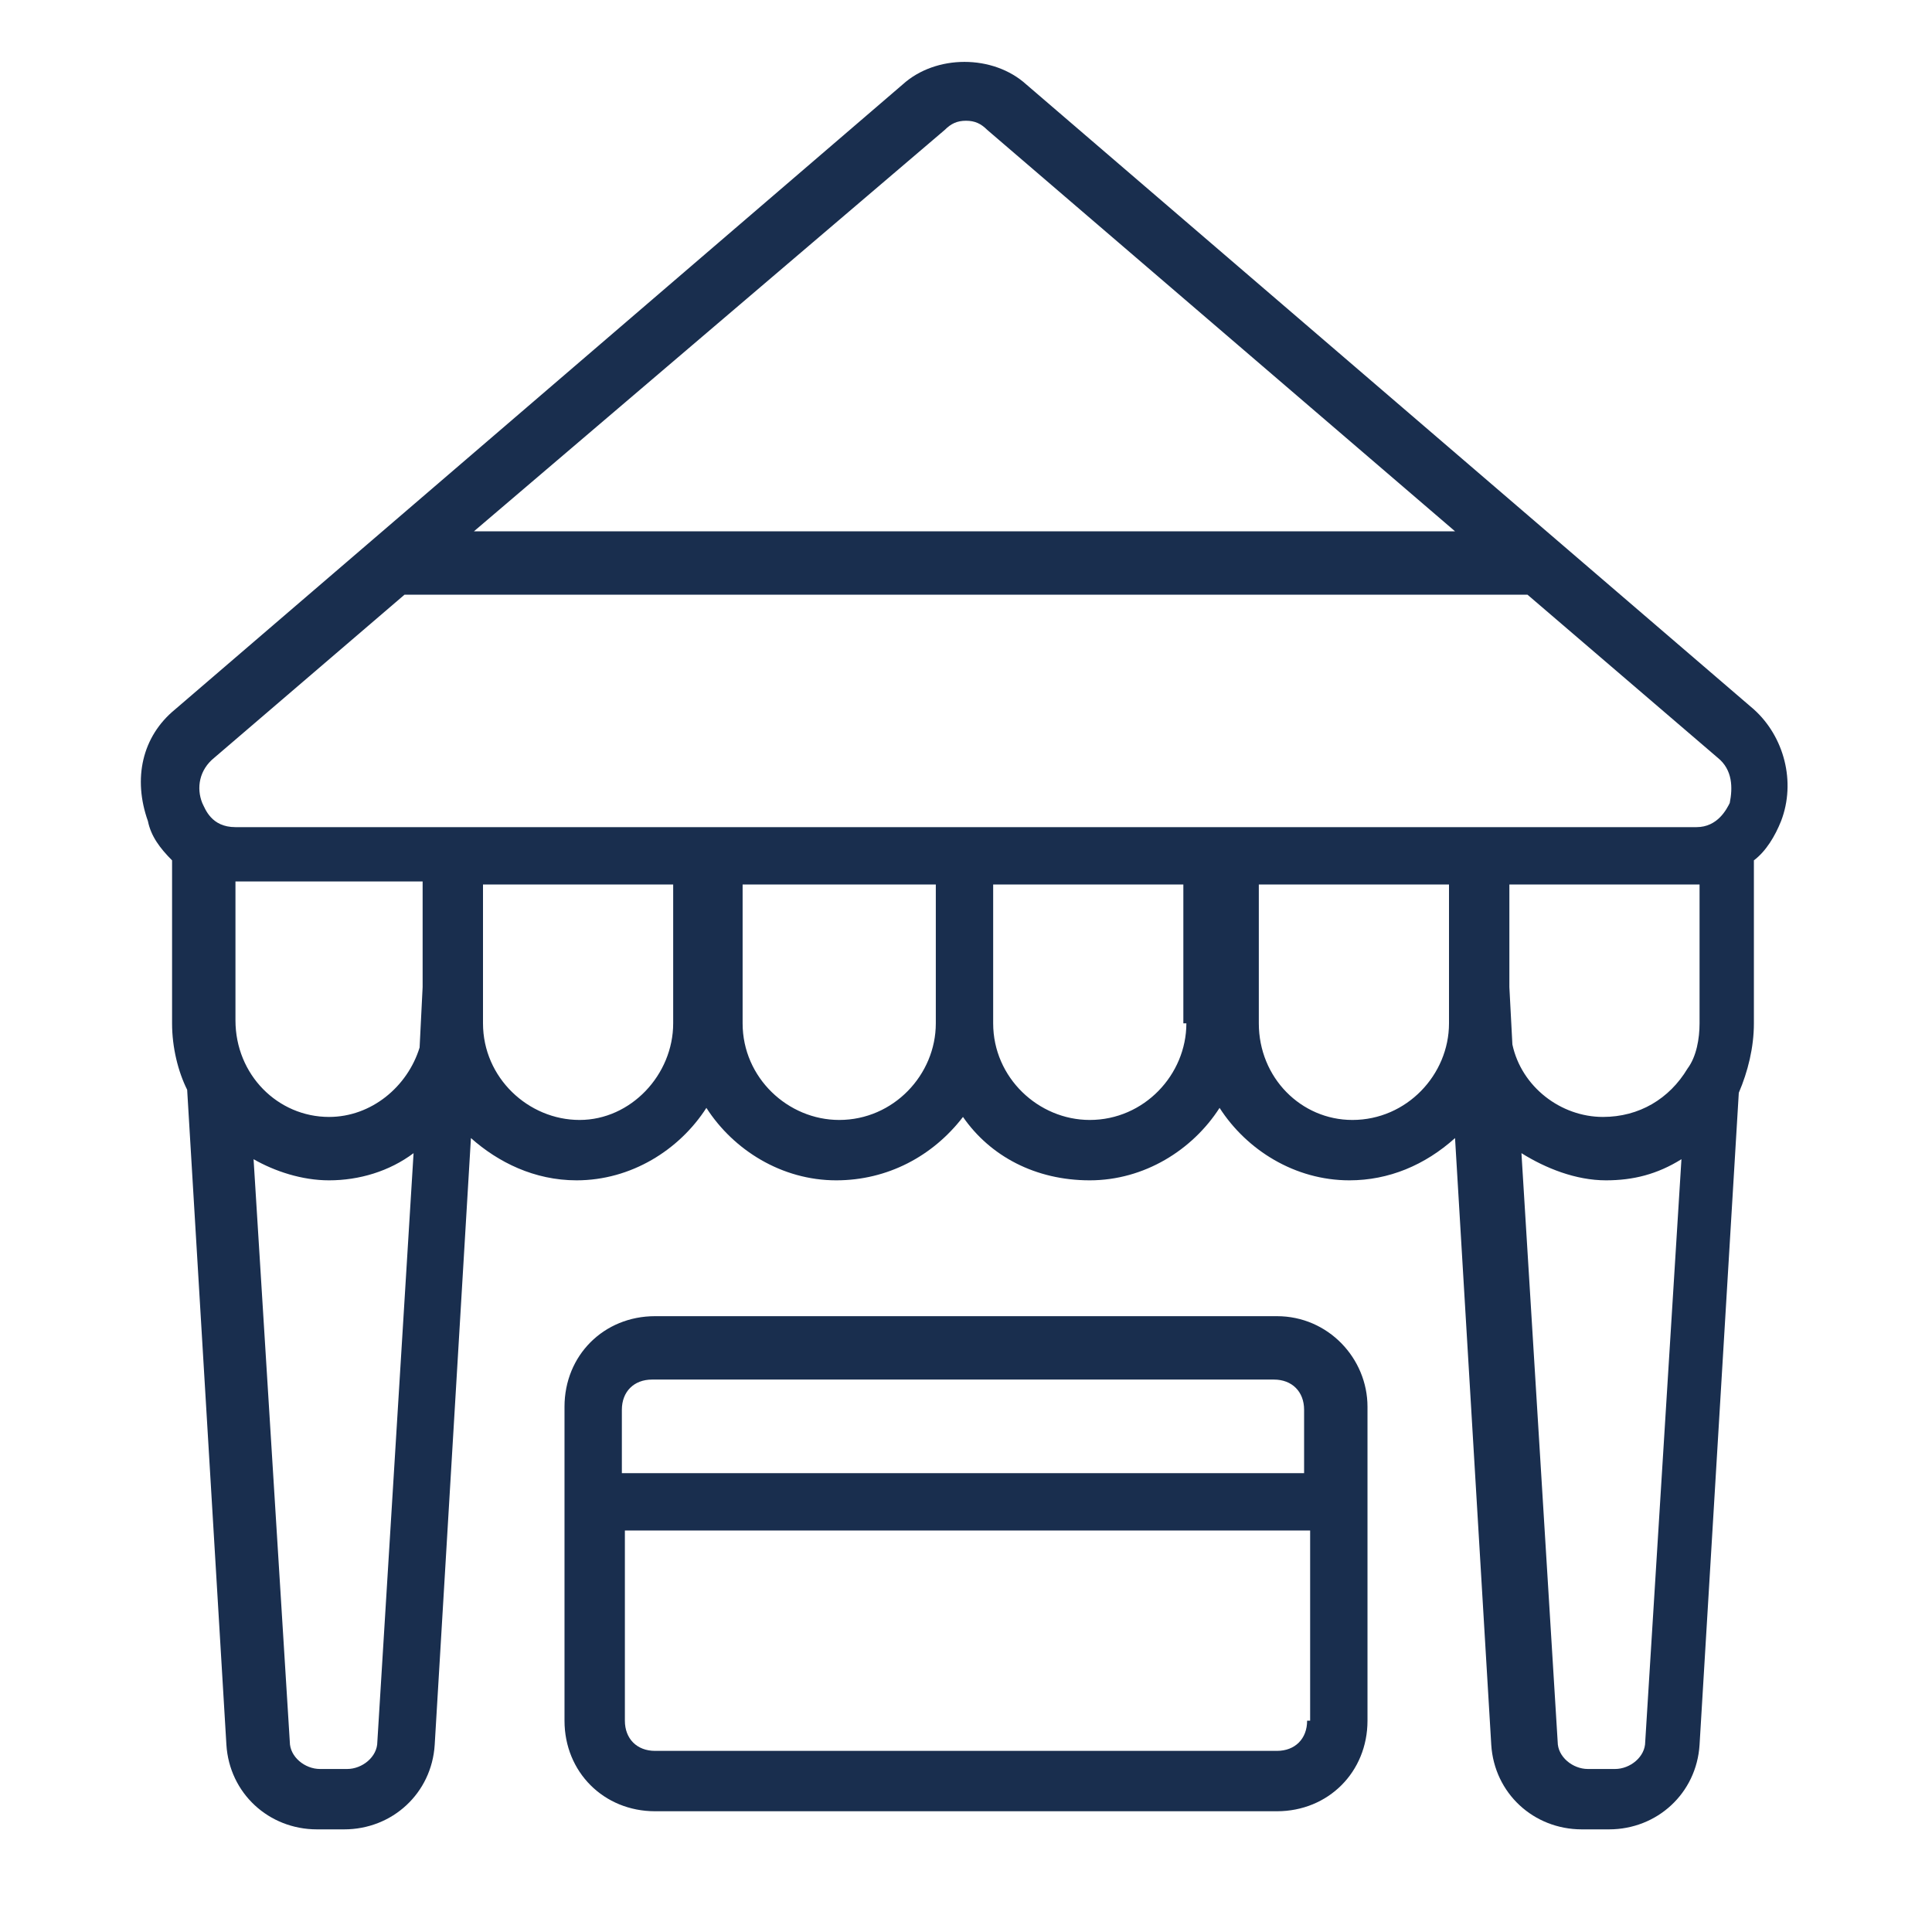 <svg width="64" height="64" viewBox="0 0 64 64" fill="none" xmlns="http://www.w3.org/2000/svg">
<path d="M5.7 28.5V33.9C5.7 34.7 5.9 35.5 6.2 36.1L7.5 57.8C7.6 59.4 8.9 60.6 10.5 60.6H11.4C13 60.6 14.3 59.4 14.4 57.8L15.6 37.7C16.5 38.5 17.7 39.1 19.1 39.1C20.9 39.1 22.5 38.1 23.4 36.7C24.3 38.1 25.9 39.1 27.7 39.1C29.4 39.1 30.9 38.3 31.9 37C32.8 38.3 34.3 39.1 36.1 39.1C37.9 39.1 39.5 38.1 40.4 36.7C41.3 38.1 42.9 39.1 44.7 39.1C46 39.1 47.2 38.6 48.2 37.7L49.4 57.8C49.5 59.4 50.8 60.6 52.4 60.6H53.3C54.9 60.6 56.2 59.4 56.3 57.8L57.6 36.2C57.9 35.5 58.1 34.7 58.1 33.9V28.5C58.5 28.2 58.8 27.7 59 27.2C59.5 25.9 59.1 24.4 58.1 23.5L34 2.8C32.9 1.8 31 1.8 29.9 2.8L5.8 23.5C4.7 24.4 4.4 25.8 4.9 27.2C5 27.7 5.3 28.1 5.7 28.5ZM12.5 57.7C12.5 58.2 12 58.6 11.5 58.6H10.6C10.1 58.6 9.6 58.2 9.6 57.7L8.4 38.4C9.1 38.8 10 39.1 10.9 39.1C11.9 39.1 12.9 38.8 13.7 38.2L12.5 57.7ZM14 32.7L13.9 34.7C13.5 36 12.3 37 10.9 37C9.2 37 7.8 35.6 7.8 33.8V29.2H7.9H14V32.7ZM22.3 33.9C22.3 35.6 20.9 37.1 19.2 37.1C17.5 37.1 16 35.7 16 33.9V32.8V32.2C16 32 16 31.8 16 31.6V29.3H22.3V33.9ZM31 33.9C31 35.6 29.6 37.1 27.8 37.1C26.1 37.1 24.6 35.7 24.6 33.9V29.3H31V33.9ZM39.3 33.9C39.3 35.6 37.9 37.1 36.1 37.1C34.4 37.1 32.9 35.7 32.9 33.9V29.3H39.2V33.9H39.3ZM48 33.9C48 35.6 46.6 37.1 44.8 37.1C43.1 37.1 41.7 35.7 41.7 33.9V29.3H48V32.8V33.6C48 33.7 48 33.8 48 33.9ZM54.5 57.7C54.5 58.2 54 58.6 53.5 58.6H52.6C52.1 58.6 51.6 58.2 51.6 57.7L50.4 38.2C51.2 38.7 52.2 39.1 53.2 39.1C54.1 39.1 54.9 38.9 55.7 38.4L54.5 57.7ZM56.3 33.9C56.3 34.4 56.2 35 55.9 35.4C55.3 36.4 54.3 37 53.1 37C51.7 37 50.4 36 50.1 34.6L50 32.7V29.3H56.2H56.3V33.9ZM31.3 4.3C31.5 4.1 31.7 4 32 4C32.3 4 32.5 4.1 32.7 4.3L48.2 17.6H15.7L31.3 4.3ZM7.1 25.1L13.4 19.7H50.6L56.9 25.1C57.4 25.5 57.4 26.1 57.3 26.6C57.2 26.8 56.9 27.4 56.2 27.4H49H40.7H40.3H32H23.7H23.3H15H7.8C7 27.4 6.8 26.8 6.7 26.6C6.5 26.1 6.6 25.5 7.1 25.1ZM42.3 43.6H21.7C20 43.6 18.7 44.9 18.7 46.6V57C18.7 58.7 20 60 21.7 60H42.3C44 60 45.3 58.7 45.3 57V46.6C45.3 45 44 43.6 42.3 43.6ZM43.3 57C43.3 57.6 42.9 58 42.3 58H21.7C21.1 58 20.7 57.6 20.7 57V50.7H28.4H35.7H43.4V57H43.3ZM43.3 48.8H35.6H28.3H20.6V46.7C20.6 46.1 21 45.7 21.6 45.7H42.2C42.8 45.7 43.2 46.1 43.2 46.7V48.8H43.3Z" fill="#192E4E"/>
</svg>
